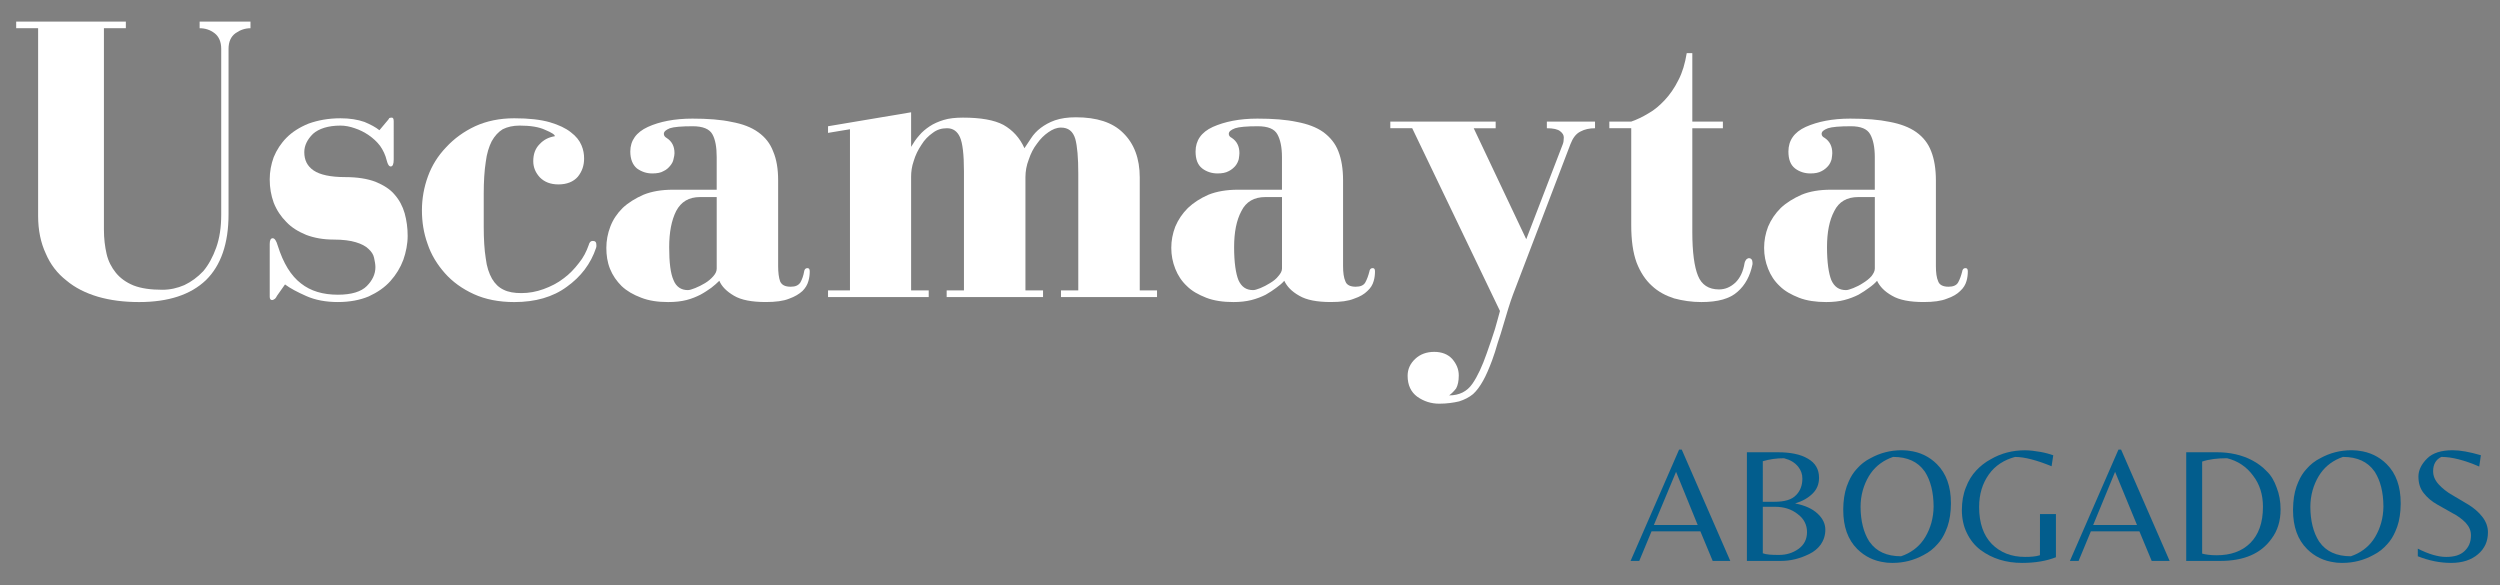 <?xml version="1.0" encoding="utf-8"?>
<!-- Generator: Adobe Illustrator 15.0.0, SVG Export Plug-In . SVG Version: 6.00 Build 0)  -->
<!DOCTYPE svg PUBLIC "-//W3C//DTD SVG 1.1//EN" "http://www.w3.org/Graphics/SVG/1.1/DTD/svg11.dtd">
<svg version="1.1" id="Layer_1" xmlns="http://www.w3.org/2000/svg" xmlns:xlink="http://www.w3.org/1999/xlink" x="0px" y="0px"
	 width="151.25px" height="35.417px" viewBox="0 0 151.25 35.417" enable-background="new 0 0 151.25 35.417" xml:space="preserve">
<rect x="0" y="0" width="151.25" height="35.417" fill="#808080" stroke="none"/>
<path fill="#FFFFFF" d="M12.077,1.708c0.342,0,0.644,0.101,0.905,0.301c0.261,0.202,0.402,0.523,0.402,0.945v10.033
	c0,0.764-0.101,1.427-0.302,1.991c-0.201,0.562-0.462,1.045-0.784,1.427c-0.342,0.362-0.724,0.643-1.146,0.844
	c-0.422,0.182-0.864,0.282-1.327,0.282c-0.703,0-1.287-0.081-1.749-0.262c-0.442-0.181-0.804-0.442-1.065-0.764
	c-0.261-0.322-0.462-0.704-0.563-1.146c-0.101-0.442-0.161-0.925-0.161-1.467V1.708h1.327V1.305H0.979v0.403h1.327v11.359
	c0,0.864,0.161,1.628,0.463,2.272c0.281,0.663,0.703,1.206,1.246,1.628c0.522,0.442,1.166,0.764,1.91,0.985
	c0.764,0.222,1.588,0.322,2.494,0.322c1.769,0,3.116-0.443,4.041-1.327c0.904-0.885,1.367-2.212,1.367-3.981V2.954
	c0-0.422,0.141-0.744,0.422-0.945c0.282-0.2,0.583-0.301,0.905-0.301V1.305h-3.076L12.077,1.708L12.077,1.708z"/>
<path fill="#FFFFFF" d="M23.477,7.256l-0.523,0.623c-0.221-0.181-0.523-0.341-0.905-0.502c-0.402-0.141-0.885-0.221-1.448-0.221
	c-0.744,0-1.367,0.121-1.93,0.321c-0.542,0.221-0.985,0.502-1.327,0.845c-0.341,0.342-0.603,0.744-0.785,1.186
	c-0.16,0.442-0.241,0.885-0.241,1.347c0,0.502,0.081,0.965,0.241,1.408c0.182,0.462,0.443,0.844,0.764,1.166
	c0.322,0.342,0.724,0.583,1.207,0.784c0.483,0.181,1.025,0.281,1.649,0.281c0.563,0,1.025,0.06,1.347,0.161
	c0.341,0.1,0.603,0.241,0.764,0.401c0.181,0.162,0.301,0.342,0.341,0.542c0.041,0.202,0.081,0.383,0.081,0.564
	c0,0.422-0.181,0.804-0.523,1.146c-0.342,0.342-0.925,0.522-1.749,0.522c-0.905,0-1.649-0.221-2.232-0.683
	c-0.603-0.463-1.065-1.207-1.407-2.292c-0.081-0.281-0.181-0.442-0.302-0.442s-0.181,0.122-0.181,0.342v3.196
	c0,0.121,0.041,0.202,0.141,0.202c0.061,0,0.121-0.04,0.181-0.081c0.041-0.04,0.081-0.1,0.121-0.181l0.482-0.683
	c0.322,0.241,0.744,0.462,1.287,0.703c0.543,0.242,1.186,0.362,1.91,0.362s1.347-0.121,1.87-0.342
	c0.523-0.241,0.965-0.542,1.307-0.925c0.342-0.382,0.603-0.804,0.784-1.286c0.162-0.462,0.262-0.965,0.262-1.448
	s-0.06-0.925-0.181-1.368c-0.121-0.422-0.322-0.804-0.604-1.125c-0.281-0.342-0.684-0.583-1.166-0.784
	c-0.482-0.181-1.086-0.281-1.83-0.281c-0.884,0-1.528-0.141-1.91-0.402c-0.382-0.262-0.563-0.624-0.563-1.106
	c0-0.402,0.181-0.764,0.523-1.106c0.362-0.321,0.925-0.502,1.668-0.502c0.282,0,0.583,0.06,0.865,0.161
	c0.303,0.1,0.584,0.241,0.846,0.422c0.261,0.181,0.483,0.382,0.684,0.643c0.181,0.262,0.321,0.543,0.402,0.885
	c0.06,0.241,0.141,0.362,0.241,0.362c0.121,0,0.181-0.141,0.181-0.422V7.336c0-0.161-0.04-0.221-0.121-0.221
	c-0.08,0-0.14,0.021-0.161,0.041C23.537,7.196,23.497,7.216,23.477,7.256L23.477,7.256z"/>
<path fill="#FFFFFF" d="M31.438,7.598c0.644,0,1.166,0.08,1.548,0.261c0.382,0.161,0.583,0.282,0.583,0.382
	c-0.362,0.06-0.664,0.201-0.925,0.483c-0.261,0.261-0.382,0.603-0.382,1.025c0,0.382,0.141,0.704,0.402,0.986
	c0.282,0.281,0.644,0.422,1.126,0.422c0.503,0,0.905-0.161,1.167-0.463c0.261-0.322,0.381-0.683,0.381-1.105
	c0-0.261-0.04-0.523-0.161-0.804C35.058,8.503,34.856,8.241,34.534,8c-0.301-0.241-0.723-0.442-1.266-0.603
	c-0.563-0.161-1.266-0.241-2.151-0.241c-0.885,0-1.669,0.161-2.373,0.482c-0.684,0.322-1.266,0.744-1.749,1.267
	c-0.502,0.523-0.864,1.106-1.106,1.769c-0.241,0.664-0.362,1.347-0.362,2.051c0,0.684,0.101,1.367,0.342,2.031
	c0.221,0.663,0.583,1.247,1.045,1.77c0.463,0.522,1.046,0.945,1.75,1.267c0.703,0.322,1.527,0.482,2.453,0.482
	c1.266,0,2.332-0.302,3.176-0.925c0.845-0.604,1.448-1.387,1.769-2.353c0.021-0.04,0.021-0.1,0.021-0.161
	c0-0.181-0.061-0.261-0.222-0.261c-0.12,0-0.201,0.081-0.241,0.241c-0.141,0.403-0.322,0.764-0.603,1.105
	c-0.262,0.342-0.563,0.664-0.925,0.926c-0.362,0.281-0.764,0.482-1.207,0.644c-0.442,0.16-0.884,0.241-1.347,0.241
	c-0.422,0-0.784-0.06-1.066-0.201c-0.301-0.141-0.522-0.362-0.703-0.664c-0.181-0.321-0.322-0.724-0.382-1.247
	c-0.081-0.502-0.121-1.146-0.121-1.91v-1.99c0-0.744,0.04-1.387,0.121-1.91c0.061-0.522,0.201-0.945,0.362-1.266
	c0.181-0.322,0.402-0.563,0.664-0.724C30.694,7.678,31.037,7.598,31.438,7.598L31.438,7.598z"/>
<path fill="#FFFFFF" d="M41.893,7.176c-1.085,0-1.99,0.181-2.694,0.502C38.495,8,38.133,8.503,38.133,9.166
	c0,0.462,0.141,0.805,0.402,1.025c0.281,0.201,0.583,0.302,0.925,0.302c0.282,0,0.523-0.041,0.683-0.141
	c0.181-0.08,0.302-0.201,0.402-0.321c0.1-0.12,0.181-0.261,0.202-0.402c0.04-0.141,0.06-0.281,0.06-0.362
	c0-0.422-0.161-0.724-0.483-0.925c-0.101-0.06-0.161-0.141-0.161-0.241c0-0.141,0.121-0.241,0.362-0.342
	c0.241-0.081,0.704-0.121,1.387-0.121c0.604,0,1.005,0.161,1.186,0.482c0.181,0.322,0.262,0.784,0.262,1.387v1.971h-2.654
	c-0.684,0-1.267,0.1-1.77,0.301c-0.502,0.221-0.925,0.483-1.267,0.804c-0.341,0.342-0.583,0.704-0.744,1.126
	c-0.161,0.422-0.241,0.845-0.241,1.287s0.06,0.864,0.221,1.267c0.161,0.402,0.402,0.744,0.703,1.045
	c0.322,0.302,0.704,0.522,1.187,0.704c0.462,0.181,1.005,0.262,1.628,0.262c0.422,0,0.784-0.04,1.105-0.121
	c0.322-0.081,0.603-0.202,0.844-0.322c0.262-0.141,0.462-0.281,0.664-0.422c0.181-0.141,0.342-0.282,0.483-0.422
	c0.14,0.341,0.441,0.643,0.885,0.904c0.441,0.262,1.085,0.382,1.93,0.382c0.583,0,1.065-0.061,1.407-0.202
	c0.342-0.121,0.604-0.281,0.805-0.462c0.181-0.181,0.301-0.382,0.362-0.604c0.06-0.201,0.08-0.402,0.08-0.583
	c0-0.14-0.041-0.201-0.141-0.201c-0.12,0-0.181,0.08-0.201,0.221c-0.04,0.241-0.121,0.462-0.221,0.643
	c-0.121,0.181-0.302,0.262-0.583,0.262c-0.342,0-0.543-0.101-0.644-0.322c-0.081-0.221-0.121-0.542-0.121-0.925v-5.187
	c0-0.704-0.101-1.287-0.301-1.75C46.598,8.684,46.296,8.301,45.874,8c-0.422-0.302-0.945-0.502-1.608-0.623
	C43.622,7.236,42.818,7.176,41.893,7.176L41.893,7.176z M43.361,11.921v4.322c0,0.162-0.061,0.302-0.201,0.463
	c-0.141,0.161-0.302,0.301-0.503,0.422c-0.201,0.121-0.401,0.222-0.603,0.302c-0.201,0.08-0.342,0.121-0.442,0.121
	c-0.402,0-0.704-0.201-0.864-0.604c-0.182-0.402-0.262-1.065-0.262-1.99c0-0.905,0.14-1.628,0.422-2.191
	c0.302-0.563,0.764-0.844,1.448-0.844L43.361,11.921L43.361,11.921z"/>
<path fill="#FFFFFF" d="M55.122,8.885V6.793l-5.026,0.845V8.04l1.327-0.221v9.75h-1.327v0.402h6.091V17.57h-1.065v-6.876
	c0-0.301,0.041-0.623,0.161-0.965c0.1-0.342,0.261-0.664,0.462-0.965c0.182-0.301,0.423-0.543,0.684-0.724
	c0.261-0.201,0.542-0.282,0.864-0.282c0.362,0,0.623,0.181,0.785,0.542c0.16,0.362,0.241,1.046,0.241,2.071v7.198h-1.046v0.402
	h5.831V17.57h-1.065v-6.855c0-0.342,0.061-0.704,0.201-1.065c0.121-0.362,0.282-0.684,0.502-0.965
	C62.943,8.402,63.164,8.181,63.426,8c0.261-0.181,0.502-0.281,0.764-0.281c0.442,0,0.724,0.221,0.865,0.684
	c0.121,0.442,0.181,1.146,0.181,2.091v7.077H64.19v0.402H70V17.57h-1.045v-6.835c0-1.146-0.342-2.051-1.005-2.694
	c-0.643-0.644-1.608-0.945-2.855-0.945c-0.502,0-0.905,0.06-1.267,0.181c-0.342,0.121-0.623,0.281-0.864,0.462
	c-0.241,0.181-0.442,0.402-0.583,0.623C62.24,8.583,62.1,8.784,61.979,8.966c-0.281-0.624-0.703-1.086-1.266-1.408
	c-0.563-0.301-1.387-0.442-2.453-0.442c-0.442,0-0.845,0.041-1.167,0.141c-0.321,0.1-0.603,0.221-0.844,0.382
	C56.007,7.8,55.786,7.98,55.605,8.202C55.424,8.402,55.263,8.644,55.122,8.885L55.122,8.885z"/>
<path fill="#FFFFFF" d="M76.072,7.176c-1.086,0-1.97,0.181-2.694,0.502C72.674,8,72.332,8.503,72.332,9.166
	c0,0.462,0.121,0.805,0.402,1.025c0.262,0.201,0.583,0.302,0.924,0.302c0.282,0,0.503-0.041,0.684-0.141
	c0.162-0.08,0.302-0.201,0.402-0.321c0.1-0.12,0.161-0.261,0.201-0.402c0.02-0.141,0.04-0.281,0.04-0.362
	c0-0.422-0.16-0.724-0.462-0.925c-0.121-0.06-0.181-0.141-0.181-0.241c0-0.141,0.121-0.241,0.382-0.342
	c0.241-0.081,0.704-0.121,1.368-0.121c0.622,0,1.006,0.161,1.186,0.482c0.182,0.321,0.281,0.784,0.281,1.387v1.971h-2.674
	c-0.664,0-1.267,0.1-1.77,0.301c-0.502,0.221-0.905,0.483-1.246,0.804c-0.342,0.342-0.583,0.704-0.764,1.126
	c-0.161,0.422-0.242,0.845-0.242,1.287s0.081,0.864,0.242,1.267c0.161,0.402,0.382,0.744,0.704,1.045
	c0.301,0.302,0.703,0.522,1.166,0.704c0.462,0.181,1.025,0.262,1.648,0.262c0.402,0,0.764-0.04,1.086-0.121
	c0.321-0.081,0.624-0.202,0.864-0.322c0.241-0.141,0.463-0.281,0.644-0.422c0.2-0.141,0.361-0.282,0.482-0.422
	c0.16,0.341,0.441,0.643,0.904,0.904c0.441,0.262,1.086,0.382,1.91,0.382c0.604,0,1.065-0.061,1.406-0.202
	c0.363-0.121,0.624-0.281,0.805-0.462c0.202-0.181,0.322-0.382,0.383-0.604c0.061-0.201,0.08-0.402,0.08-0.583
	c0-0.14-0.041-0.201-0.141-0.201c-0.12,0-0.181,0.08-0.201,0.221c-0.062,0.241-0.142,0.462-0.242,0.643s-0.301,0.262-0.582,0.262
	c-0.321,0-0.543-0.101-0.623-0.322c-0.102-0.221-0.142-0.542-0.142-0.925v-5.187c0-0.704-0.1-1.287-0.282-1.75
	c-0.179-0.479-0.5-0.862-0.902-1.163c-0.422-0.302-0.965-0.502-1.607-0.623C77.802,7.236,77.018,7.176,76.072,7.176L76.072,7.176z
	 M77.561,11.921v4.322c0,0.162-0.082,0.302-0.222,0.463c-0.121,0.161-0.302,0.301-0.504,0.422c-0.2,0.121-0.381,0.222-0.582,0.302
	c-0.202,0.08-0.342,0.121-0.442,0.121c-0.422,0-0.704-0.201-0.885-0.604c-0.161-0.402-0.262-1.065-0.262-1.99
	c0-0.905,0.141-1.628,0.442-2.191c0.282-0.563,0.764-0.844,1.449-0.844L77.561,11.921L77.561,11.921z"/>
<path fill="#FFFFFF" d="M91.532,17.831l3.479-9.107c0.141-0.362,0.321-0.624,0.602-0.764c0.264-0.141,0.544-0.201,0.886-0.201V7.356
	h-2.914v0.402c0.381,0,0.663,0.061,0.804,0.181c0.16,0.121,0.221,0.242,0.221,0.382c0,0.161-0.02,0.301-0.061,0.402l-2.211,5.75
	L89.16,7.759h1.328V7.356h-6.374v0.402h1.325l5.309,11.057c-0.102,0.343-0.182,0.704-0.301,1.087
	c-0.121,0.383-0.282,0.863-0.504,1.487c-0.26,0.743-0.543,1.366-0.863,1.829c-0.322,0.463-0.784,0.703-1.407,0.703
	c0.161-0.119,0.302-0.262,0.423-0.422c0.1-0.181,0.16-0.441,0.16-0.783c0-0.383-0.141-0.704-0.402-1.006
	c-0.262-0.28-0.623-0.422-1.084-0.422c-0.463,0-0.847,0.142-1.147,0.422c-0.302,0.281-0.462,0.623-0.462,1.025
	c0,0.563,0.201,0.984,0.583,1.266c0.401,0.283,0.844,0.422,1.327,0.422c0.462,0,0.863-0.059,1.205-0.139
	c0.322-0.102,0.604-0.242,0.846-0.443c0.221-0.2,0.423-0.481,0.604-0.805c0.182-0.32,0.361-0.744,0.543-1.226
	c0.121-0.343,0.241-0.685,0.342-1.065c0.121-0.361,0.242-0.725,0.342-1.086c0.101-0.342,0.201-0.684,0.302-1.006
	C91.352,18.333,91.452,18.053,91.532,17.831L91.532,17.831z"/>
<path fill="#FFFFFF" d="M102.389,3.215h-0.342c-0.102,0.623-0.261,1.166-0.502,1.628c-0.24,0.483-0.521,0.885-0.824,1.207
	c-0.302,0.322-0.623,0.604-0.984,0.804c-0.362,0.221-0.704,0.382-1.047,0.502h-1.325v0.402h1.325v5.871
	c0,0.905,0.103,1.649,0.322,2.252c0.223,0.583,0.543,1.065,0.924,1.407c0.383,0.362,0.847,0.603,1.349,0.765
	c0.522,0.14,1.065,0.221,1.647,0.221c1.006,0,1.729-0.202,2.191-0.624c0.463-0.402,0.764-0.965,0.904-1.668v-0.081
	c0-0.181-0.08-0.282-0.221-0.282c-0.061,0-0.102,0.041-0.16,0.081c-0.041,0.061-0.08,0.121-0.101,0.221
	c-0.081,0.503-0.263,0.885-0.544,1.167c-0.302,0.281-0.623,0.422-1.005,0.422c-0.623,0-1.047-0.281-1.267-0.825
	c-0.223-0.542-0.344-1.427-0.344-2.654V7.759h1.85V7.356h-1.85V3.215H102.389z"/>
<path fill="#FFFFFF" d="M111.939,7.176c-1.086,0-1.972,0.181-2.694,0.502c-0.703,0.322-1.046,0.825-1.046,1.488
	c0,0.462,0.119,0.805,0.402,1.025c0.262,0.201,0.582,0.302,0.924,0.302c0.283,0,0.504-0.041,0.685-0.141
	c0.161-0.08,0.302-0.201,0.401-0.321c0.102-0.121,0.162-0.261,0.201-0.402c0.021-0.141,0.041-0.281,0.041-0.362
	c0-0.422-0.16-0.724-0.463-0.925c-0.121-0.06-0.182-0.141-0.182-0.241c0-0.141,0.12-0.241,0.382-0.342
	c0.242-0.081,0.704-0.121,1.388-0.121c0.604,0,0.985,0.161,1.166,0.482c0.182,0.321,0.281,0.784,0.281,1.387v1.971h-2.673
	c-0.665,0-1.269,0.1-1.75,0.301c-0.502,0.221-0.925,0.483-1.267,0.804c-0.342,0.342-0.584,0.704-0.764,1.126
	c-0.162,0.422-0.242,0.845-0.242,1.287s0.08,0.864,0.242,1.267c0.159,0.402,0.381,0.744,0.703,1.045
	c0.301,0.302,0.702,0.522,1.165,0.704c0.464,0.182,1.025,0.262,1.648,0.262c0.401,0,0.784-0.04,1.087-0.121
	c0.32-0.081,0.622-0.202,0.863-0.322c0.24-0.141,0.463-0.281,0.644-0.422c0.202-0.141,0.36-0.282,0.481-0.422
	c0.162,0.341,0.443,0.643,0.906,0.904c0.44,0.262,1.084,0.382,1.909,0.382c0.603,0,1.065-0.061,1.407-0.202
	c0.361-0.121,0.623-0.281,0.804-0.462c0.201-0.181,0.321-0.382,0.384-0.604c0.061-0.201,0.08-0.402,0.08-0.583
	c0-0.14-0.041-0.201-0.143-0.201c-0.12,0-0.182,0.08-0.201,0.221c-0.061,0.241-0.14,0.462-0.24,0.643s-0.303,0.262-0.584,0.262
	c-0.32,0-0.543-0.101-0.623-0.322c-0.101-0.221-0.14-0.542-0.14-0.925v-5.187c0-0.704-0.101-1.287-0.282-1.75
	c-0.181-0.482-0.482-0.865-0.902-1.166c-0.424-0.302-0.967-0.502-1.61-0.623C113.668,7.236,112.884,7.176,111.939,7.176
	L111.939,7.176z M113.427,11.921v4.322c0,0.162-0.081,0.302-0.2,0.463c-0.142,0.161-0.322,0.301-0.522,0.422
	c-0.181,0.121-0.382,0.222-0.583,0.302c-0.201,0.08-0.342,0.121-0.441,0.121c-0.424,0-0.705-0.201-0.886-0.604
	c-0.16-0.402-0.261-1.065-0.261-1.99c0-0.905,0.141-1.628,0.441-2.191c0.28-0.563,0.764-0.844,1.447-0.844L113.427,11.921
	L113.427,11.921z"/>
<path fill="#025D8D" d="M98.65,33.936l2.935-6.735h0.161l2.936,6.735h-1.064l-0.745-1.79h-2.955l-0.743,1.79H98.65z M100.059,31.764
	h2.652l-1.309-3.218L100.059,31.764z"/>
<path fill="#025D8D" d="M105.688,33.936v-6.574h1.869c0.764,0,1.367,0.12,1.811,0.382c0.462,0.262,0.684,0.644,0.684,1.166
	c0,0.361-0.119,0.684-0.383,0.944c-0.261,0.263-0.604,0.463-1.064,0.604c0.604,0.119,1.045,0.32,1.367,0.623
	c0.301,0.281,0.461,0.604,0.461,0.965c0,0.343-0.101,0.644-0.281,0.904c-0.18,0.241-0.4,0.424-0.683,0.563
	c-0.563,0.28-1.126,0.423-1.729,0.423L105.688,33.936L105.688,33.936z M106.65,30.357h0.705c0.603,0,1.045-0.12,1.307-0.402
	c0.262-0.262,0.382-0.603,0.382-1.004c0-0.263-0.081-0.504-0.262-0.725c-0.2-0.242-0.464-0.402-0.845-0.503
	c-0.463,0-0.885,0.06-1.287,0.181V30.357z M106.65,30.66v2.813c0.201,0.081,0.523,0.101,0.967,0.101
	c0.462,0,0.845-0.121,1.186-0.361c0.342-0.241,0.522-0.584,0.522-1.024c0-0.423-0.181-0.806-0.563-1.086
	c-0.383-0.304-0.844-0.442-1.367-0.442H106.65L106.65,30.66z"/>
<path fill="#025D8D" d="M118.031,30.437c0-1.005-0.281-1.788-0.846-2.354c-0.465-0.463-1.024-0.731-1.692-0.813
	c-0.039-0.005-0.078-0.013-0.118-0.015c-0.021-0.004-0.047-0.004-0.068-0.004c-0.076-0.006-0.152-0.012-0.23-0.012
	c-0.004,0-0.008,0.002-0.01,0.002c-0.004,0-0.008-0.002-0.012-0.002c-0.683,0-1.306,0.161-1.89,0.482
	c-0.321,0.16-0.603,0.383-0.845,0.662c-0.188,0.205-0.352,0.461-0.48,0.764c0,0.001-0.001,0.001-0.001,0.002
	c-0.171,0.373-0.269,0.795-0.306,1.271c-0.001,0.019-0.002,0.037-0.004,0.056c-0.006,0.099-0.01,0.198-0.012,0.301
	c0,0.015,0,0.027,0,0.04c0,0.006,0,0.012,0,0.016c0,0.008,0,0.018,0,0.025c0,1.006,0.279,1.789,0.844,2.354
	c0.465,0.463,1.024,0.732,1.693,0.814c0.039,0.004,0.077,0.012,0.118,0.016c0.021,0.002,0.046,0.002,0.069,0.004
	c0.076,0.004,0.152,0.01,0.229,0.01c0.004,0,0.008,0,0.012,0c0.002,0,0.006,0,0.01,0c0.684,0,1.306-0.16,1.89-0.48
	c0.321-0.162,0.603-0.384,0.845-0.664c0.188-0.205,0.352-0.461,0.48-0.764c0,0,0.001-0.001,0.001-0.002
	c0.171-0.372,0.271-0.793,0.306-1.271c0.002-0.018,0.002-0.035,0.004-0.054c0.006-0.1,0.012-0.2,0.012-0.303
	c0-0.015,0.002-0.026,0.002-0.04c0-0.006-0.002-0.01-0.002-0.016C118.029,30.455,118.031,30.446,118.031,30.437z M113.115,32.789
	c-0.012-0.014-0.021-0.024-0.03-0.039c-0.337-0.535-0.517-1.229-0.521-2.098c0.004-0.693,0.185-1.307,0.502-1.844
	c0.037-0.063,0.078-0.124,0.121-0.184c0.319-0.449,0.778-0.787,1.347-0.981c0.864,0,1.497,0.291,1.899,0.866
	c0.01,0.014,0.021,0.023,0.029,0.037c0.338,0.535,0.518,1.229,0.521,2.099c-0.006,0.692-0.185,1.308-0.502,1.845
	c-0.039,0.063-0.078,0.123-0.121,0.184c-0.32,0.451-0.778,0.787-1.346,0.98C114.15,33.654,113.518,33.365,113.115,32.789z"/>
<path fill="#025D8D" d="M145.242,30.437c0-1.005-0.28-1.788-0.844-2.354c-0.465-0.463-1.025-0.731-1.692-0.813
	c-0.039-0.005-0.078-0.013-0.119-0.015c-0.022-0.004-0.046-0.004-0.069-0.004c-0.076-0.006-0.15-0.012-0.229-0.012
	c-0.003,0-0.006,0.002-0.011,0.002c-0.002,0-0.006-0.002-0.01-0.002c-0.684,0-1.307,0.161-1.89,0.482
	c-0.321,0.16-0.604,0.383-0.844,0.662c-0.188,0.205-0.353,0.461-0.481,0.764c0,0.001,0,0.001-0.002,0.002
	c-0.171,0.373-0.27,0.795-0.305,1.271c-0.002,0.019-0.002,0.037-0.003,0.056c-0.009,0.099-0.011,0.198-0.013,0.301
	c0,0.015-0.002,0.027-0.002,0.04c0,0.006,0,0.012,0,0.016c0,0.008,0,0.018,0,0.025c0,1.006,0.281,1.789,0.846,2.354
	c0.464,0.463,1.025,0.732,1.691,0.814c0.039,0.004,0.078,0.012,0.118,0.016c0.023,0.002,0.048,0.002,0.07,0.004
	c0.075,0.004,0.151,0.01,0.229,0.01c0.004,0,0.006,0,0.012,0c0.003,0,0.005,0,0.009,0c0.685,0,1.308-0.16,1.89-0.48
	c0.322-0.162,0.604-0.384,0.846-0.664c0.188-0.205,0.352-0.461,0.48-0.764c0,0,0-0.001,0.001-0.002
	c0.171-0.372,0.269-0.793,0.306-1.271c0.002-0.018,0.002-0.035,0.002-0.054c0.008-0.1,0.012-0.2,0.013-0.303
	c0-0.015,0.001-0.026,0.001-0.04c0-0.006,0-0.01,0-0.016C145.242,30.455,145.242,30.446,145.242,30.437z M140.326,32.789
	c-0.01-0.014-0.02-0.024-0.028-0.039c-0.339-0.535-0.519-1.229-0.522-2.098c0.006-0.693,0.185-1.307,0.504-1.844
	c0.037-0.063,0.078-0.124,0.121-0.184c0.32-0.449,0.776-0.787,1.346-0.981c0.863,0,1.498,0.291,1.9,0.866
	c0.01,0.014,0.021,0.023,0.028,0.037c0.339,0.535,0.519,1.229,0.522,2.099c-0.006,0.692-0.186,1.308-0.504,1.845
	c-0.036,0.063-0.077,0.123-0.12,0.184c-0.32,0.451-0.777,0.787-1.347,0.98C141.363,33.654,140.729,33.365,140.326,32.789z"/>
<path fill="#025D8D" d="M123.419,31.101h0.965v2.611c-0.563,0.224-1.245,0.344-2.05,0.344c-0.966,0-1.811-0.262-2.514-0.784
	c-0.342-0.261-0.623-0.603-0.824-1.024c-0.201-0.401-0.303-0.885-0.303-1.388s0.08-0.966,0.242-1.366
	c0.16-0.424,0.361-0.744,0.623-1.025c0.241-0.262,0.543-0.504,0.885-0.686c0.623-0.361,1.308-0.541,2.07-0.541
	c0.282,0,0.604,0.041,0.945,0.1c0.342,0.062,0.583,0.142,0.764,0.201l-0.101,0.664c-0.886-0.361-1.629-0.563-2.211-0.563
	c-0.664,0.181-1.207,0.521-1.589,1.065c-0.383,0.541-0.584,1.186-0.584,1.97c0,0.965,0.262,1.71,0.766,2.231
	c0.521,0.522,1.186,0.783,2.01,0.783c0.342,0,0.645-0.02,0.904-0.102L123.419,31.101L123.419,31.101z"/>
<path fill="#025D8D" d="M125.229,33.936l2.937-6.735h0.16l2.937,6.735h-1.085l-0.745-1.79h-2.936l-0.743,1.79H125.229z
	 M126.637,31.764h2.652l-1.326-3.218L126.637,31.764z"/>
<path fill="#025D8D" d="M132.266,33.936v-6.574h1.869c0.785,0,1.488,0.16,2.111,0.481c0.342,0.182,0.645,0.402,0.885,0.662
	c0.262,0.242,0.462,0.584,0.604,0.986c0.16,0.401,0.24,0.844,0.24,1.326c0,0.703-0.182,1.287-0.543,1.77
	c-0.645,0.906-1.668,1.349-3.115,1.349H132.266z M134.115,33.593c0.844,0,1.527-0.241,2.029-0.743
	c0.504-0.503,0.765-1.228,0.765-2.19c0-0.744-0.2-1.367-0.603-1.891c-0.402-0.543-0.926-0.885-1.567-1.046
	c-0.585,0-1.087,0.06-1.509,0.202v5.568C133.452,33.554,133.732,33.593,134.115,33.593L134.115,33.593z"/>
<path fill="#025D8D" d="M147.204,28.505c0,0.283,0.101,0.543,0.342,0.806c0.222,0.242,0.502,0.463,0.823,0.644
	c0.322,0.201,0.664,0.383,0.984,0.584c0.322,0.201,0.604,0.441,0.824,0.724c0.223,0.282,0.344,0.604,0.344,0.944
	c0,0.543-0.201,0.985-0.604,1.326c-0.401,0.344-0.944,0.523-1.629,0.523c-0.683,0-1.347-0.141-2.011-0.402v-0.462
	c0.664,0.341,1.246,0.502,1.709,0.502c0.481,0,0.845-0.101,1.105-0.342c0.262-0.241,0.402-0.543,0.402-0.964
	c0-0.282-0.102-0.523-0.322-0.766c-0.222-0.222-0.482-0.422-0.805-0.582c-0.303-0.182-0.623-0.344-0.924-0.523
	c-0.322-0.182-0.584-0.4-0.807-0.684c-0.221-0.28-0.32-0.604-0.32-1.004c0-0.384,0.182-0.746,0.522-1.088
	c0.341-0.341,0.864-0.502,1.548-0.502c0.463,0,1.025,0.102,1.709,0.303l-0.101,0.684c-0.886-0.383-1.647-0.583-2.292-0.583
	C147.363,27.803,147.204,28.106,147.204,28.505L147.204,28.505z"/>
</svg>
